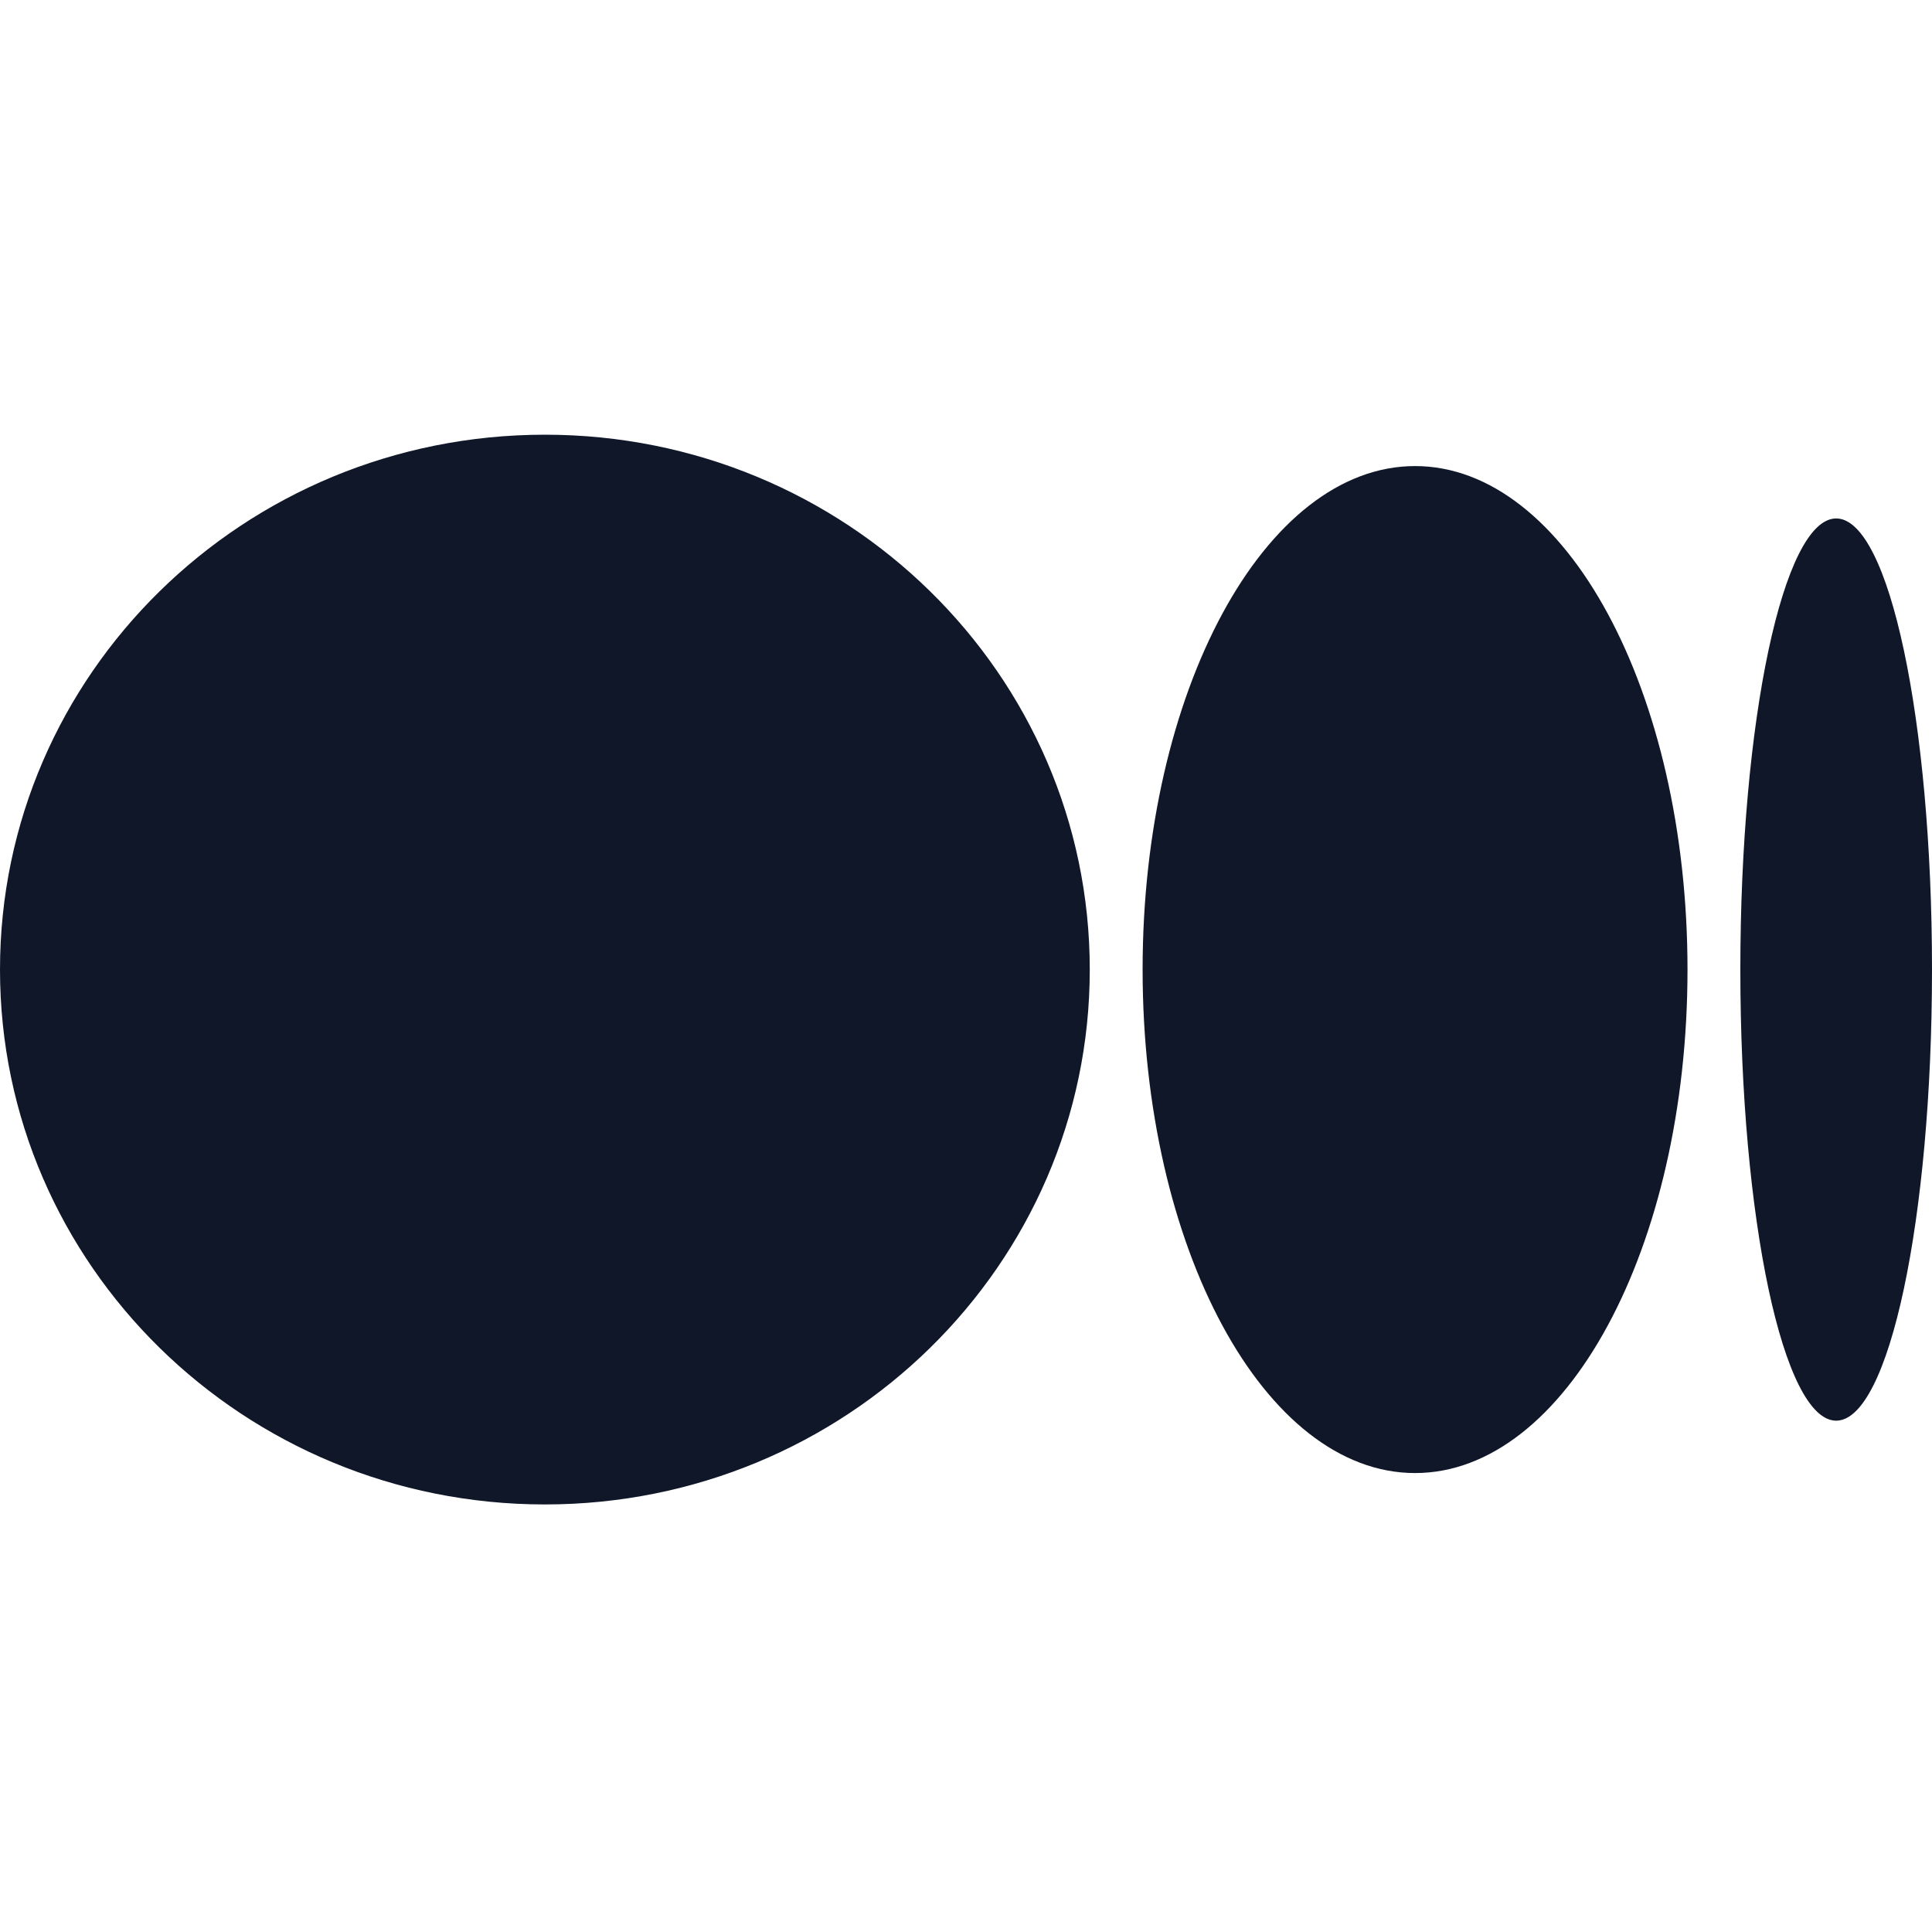 <?xml version="1.0" encoding="UTF-8"?> <svg xmlns="http://www.w3.org/2000/svg" width="80" height="80" viewBox="0 0 80 80" fill="none"> <path d="M45.125 40.148C45.125 52.38 35.023 62.296 22.562 62.296C10.101 62.296 0 52.383 0 40.148C0 27.913 10.101 18 22.562 18C35.022 18 45.125 27.916 45.125 40.148ZM69.876 40.148C69.876 51.663 64.825 60.996 58.595 60.996C52.365 60.996 47.313 51.66 47.313 40.148C47.313 28.636 52.365 19.299 58.595 19.299C64.825 19.299 69.876 28.636 69.876 40.148ZM80 40.148C80 50.464 78.223 58.827 76.032 58.827C73.841 58.827 72.064 50.461 72.064 40.148C72.064 29.834 73.841 21.468 76.033 21.468C78.225 21.468 80 29.832 80 40.148Z" fill="#0F1729"></path> </svg> 